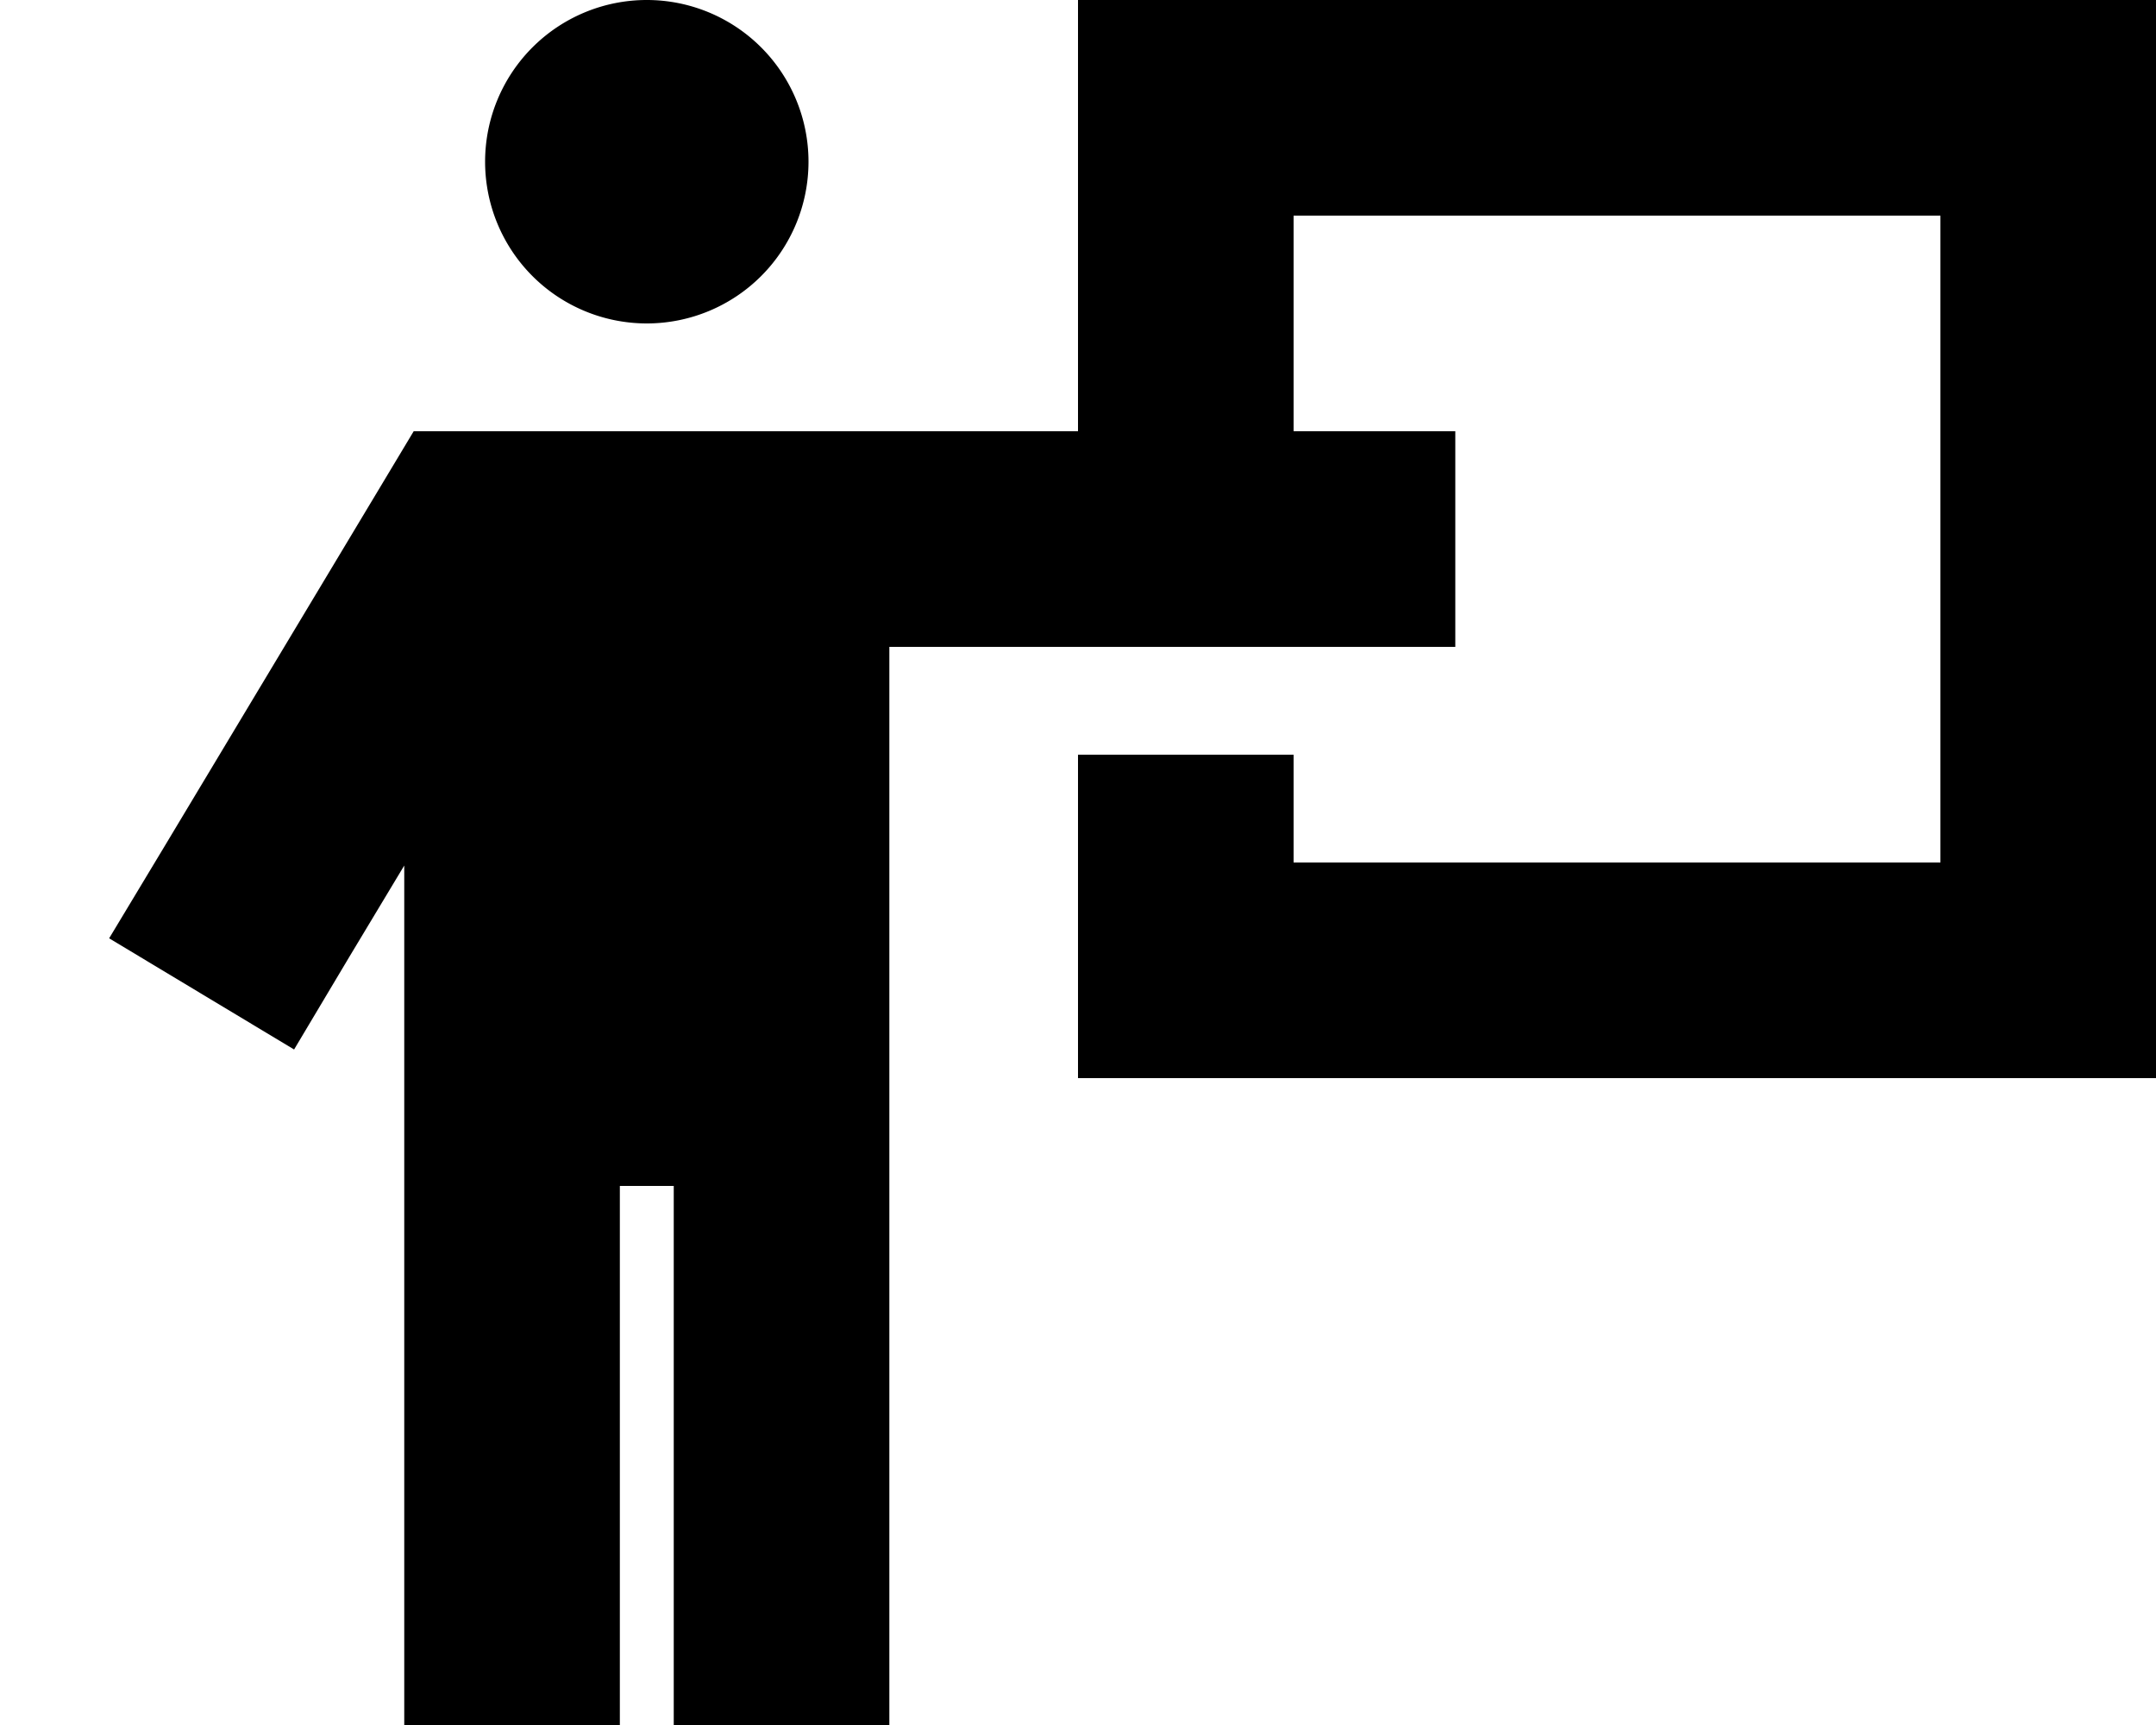 <svg xmlns="http://www.w3.org/2000/svg" viewBox="0 0 640 512"><!--! Font Awesome Pro 6.5.2 by @fontawesome - https://fontawesome.com License - https://fontawesome.com/license (Commercial License) Copyright 2024 Fonticons, Inc. --><path d="M192 96a48 48 0 1 0 0-96 48 48 0 1 0 0 96zm-51.1 32H122.8l-9.3 15.5L48.9 251.1 32.4 278.5l54.9 33L103.7 284 120 256.9V480v32h64V480 352h16V480v32h64V480 192h56 64 16 32V128H400 384V64H576V256H384V224H320v32 64h64H576h64V256 64 0H576 384 320V64v64H243.1 140.9z"/></svg>